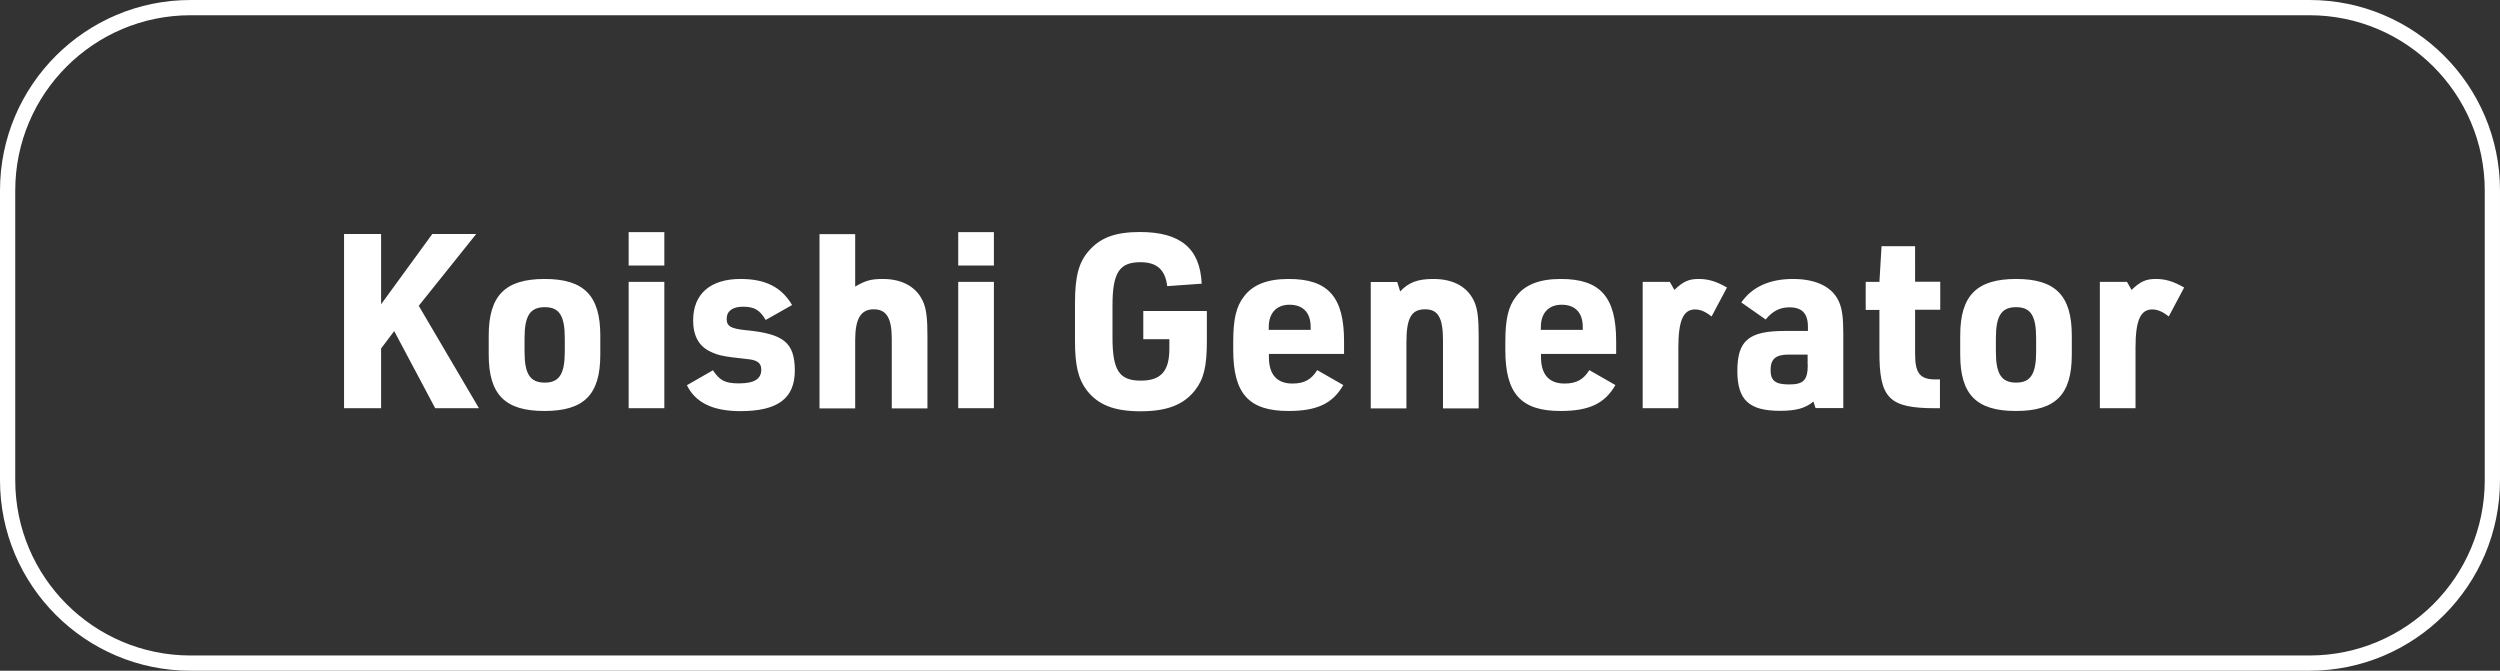 <?xml version="1.0" encoding="utf-8"?>
<!-- Generator: Adobe Illustrator 25.2.0, SVG Export Plug-In . SVG Version: 6.00 Build 0)  -->
<svg version="1.1" id="Layer_1" xmlns="http://www.w3.org/2000/svg" xmlns:xlink="http://www.w3.org/1999/xlink" x="0px" y="0px"
	 viewBox="0 0 164 44" style="enable-background:new 0 0 164 44;" xml:space="preserve">
<rect x="0" y="0" width="164" height="44" fill="#333333" stroke="none"/>
<style type="text/css">
	.st0{fill:#FFFFFF;}
</style>
<path class="st0" d="M151.5,0h-139C5.6,0,0,5.6,0,12.5v19C0,38.4,5.6,44,12.5,44h139c6.9,0,12.5-5.6,12.5-12.5v-19
	C164,5.6,158.4,0,151.5,0z M163,31.5c0,6.35-5.15,11.5-11.5,11.5h-139C6.15,43,1,37.85,1,31.5v-19C1,6.15,6.15,1,12.5,1h139
	c6.35,0,11.5,5.15,11.5,11.5V31.5z M31.24,15.35h-2.88l-3.36,4.61v-4.61h-2.43v11.43h2.43v-3.92l0.86-1.14l2.69,5.06h2.87
	l-3.95-6.72L31.24,15.35z M35.73,18.3c-2.59,0-3.67,1.09-3.67,3.71v1.25c0,2.62,1.06,3.7,3.65,3.7c2.61,0,3.67-1.07,3.67-3.7v-1.25
	C39.38,19.39,38.31,18.3,35.73,18.3z M37.05,23.08c0,1.46-0.37,2.02-1.31,2.02c-0.96,0-1.33-0.56-1.33-2.02v-0.9
	c0-1.47,0.37-2.03,1.33-2.03c0.95,0,1.31,0.56,1.31,2.03V23.08z M41.24,26.78h2.34v-8.29h-2.34V26.78z M41.24,17.42h2.34v-2.19
	h-2.34V17.42z M48.93,21.66c-0.99-0.1-1.26-0.26-1.26-0.74c0-0.51,0.38-0.8,1.07-0.8c0.74,0,1.1,0.21,1.49,0.87l1.73-0.98
	c-0.69-1.17-1.74-1.71-3.38-1.71c-1.98,0-3.11,0.98-3.11,2.72c0,1.01,0.38,1.7,1.14,2.05c0.54,0.26,0.9,0.32,2.37,0.48
	c0.7,0.06,0.96,0.26,0.96,0.7c0,0.61-0.46,0.9-1.47,0.9c-0.9,0-1.26-0.19-1.7-0.86l-1.71,0.98c0.56,1.14,1.7,1.7,3.51,1.7
	c2.45,0,3.57-0.83,3.57-2.67C52.13,22.48,51.43,21.9,48.93,21.66z M57.92,18.3c-0.77,0-1.14,0.1-1.82,0.5v-3.44h-2.34v11.43h2.34
	v-4.47c0-1.42,0.37-2.03,1.22-2.03c0.83,0,1.18,0.58,1.18,1.92v4.58h2.34v-4.74c0-1.07-0.06-1.68-0.24-2.15
	C60.21,18.88,59.25,18.3,57.92,18.3z M62.86,26.78h2.34v-8.29h-2.34V26.78z M62.86,17.42h2.34v-2.19h-2.34V17.42z M75,22.25h1.71
	v0.64c0,1.46-0.56,2.08-1.87,2.08c-1.42,0-1.86-0.67-1.86-2.83v-2.11c0-2.14,0.45-2.83,1.83-2.83c1.09,0,1.63,0.5,1.76,1.57
	l2.26-0.16c-0.1-2.31-1.39-3.39-4.05-3.39c-1.57,0-2.56,0.35-3.31,1.19c-0.69,0.75-0.95,1.68-0.95,3.46v2.48
	c0,1.63,0.21,2.51,0.77,3.25c0.74,0.96,1.81,1.38,3.52,1.38c1.74,0,2.82-0.42,3.57-1.36c0.59-0.75,0.79-1.57,0.79-3.25v-1.97H75
	V22.25z M84.54,18.3c-1.41,0-2.37,0.38-2.95,1.17c-0.5,0.64-0.69,1.49-0.69,2.96v0.53c0,2.87,1.03,4,3.62,4c1.87,0,2.9-0.48,3.6-1.7
	l-1.71-0.98c-0.4,0.64-0.87,0.88-1.63,0.88c-1.01,0-1.54-0.59-1.54-1.73v-0.21h4.93v-0.8C88.18,19.48,87.13,18.3,84.54,18.3z
	 M85.98,21.64h-2.75v-0.19c0-0.91,0.51-1.46,1.36-1.46c0.9,0,1.39,0.53,1.39,1.46V21.64z M94.03,18.3c-1.02,0-1.62,0.22-2.18,0.82
	l-0.19-0.62h-1.74v8.29h2.34v-4.31c0-1.62,0.32-2.19,1.23-2.19c0.85,0,1.17,0.56,1.17,2.03v4.47h2.34v-4.74
	c0-1.07-0.06-1.68-0.24-2.15C96.35,18.86,95.4,18.3,94.03,18.3z M102.39,18.3c-1.41,0-2.37,0.38-2.95,1.17
	c-0.5,0.64-0.69,1.49-0.69,2.96v0.53c0,2.87,1.03,4,3.62,4c1.87,0,2.9-0.48,3.6-1.7l-1.71-0.98c-0.4,0.64-0.87,0.88-1.63,0.88
	c-1.01,0-1.54-0.59-1.54-1.73v-0.21h4.93v-0.8C106.03,19.48,104.98,18.3,102.39,18.3z M103.83,21.64h-2.75v-0.19
	c0-0.91,0.51-1.46,1.36-1.46c0.9,0,1.39,0.53,1.39,1.46V21.64z M109.84,19.02l-0.3-0.53h-1.78v8.29h2.34V22.8
	c0-1.76,0.32-2.5,1.09-2.5c0.35,0,0.67,0.13,1.09,0.46l1.01-1.9c-0.74-0.42-1.25-0.56-1.86-0.56
	C110.79,18.3,110.42,18.46,109.84,19.02z M117.62,18.3c-1.52,0-2.67,0.51-3.39,1.54l1.6,1.12c0.43-0.54,0.93-0.8,1.55-0.8
	c0.83,0,1.22,0.4,1.22,1.28v0.27h-1.52c-2.35,0-3.11,0.62-3.11,2.62c0,1.91,0.77,2.62,2.8,2.62c1.07,0,1.68-0.18,2.19-0.61
	l0.14,0.43h1.82v-4.91c0-1.04-0.08-1.62-0.29-2.08C120.21,18.83,119.15,18.3,117.62,18.3z M118.59,23.92c0,1.01-0.27,1.3-1.22,1.3
	c-0.9,0-1.22-0.24-1.22-0.94c0-0.74,0.34-1.02,1.2-1.02h1.23V23.92z M125.62,16.15h-2.19l-0.14,2.34h-0.9v1.84h0.9v2.66
	c-0.02,3.15,0.61,3.79,3.7,3.79h0.27v-1.89h-0.19c-1.1,0.03-1.44-0.37-1.44-1.67v-2.9h1.65v-1.84h-1.65V16.15z M132.26,18.3
	c-2.59,0-3.67,1.09-3.67,3.71v1.25c0,2.62,1.06,3.7,3.65,3.7c2.61,0,3.67-1.07,3.67-3.7v-1.25C135.91,19.39,134.84,18.3,132.26,18.3
	z M133.57,23.08c0,1.46-0.37,2.02-1.31,2.02c-0.96,0-1.33-0.56-1.33-2.02v-0.9c0-1.47,0.37-2.03,1.33-2.03
	c0.95,0,1.31,0.56,1.31,2.03V23.08z M139.83,19.02l-0.3-0.53h-1.78v8.29h2.34V22.8c0-1.76,0.32-2.5,1.09-2.5
	c0.35,0,0.67,0.13,1.09,0.46l1.01-1.9c-0.74-0.42-1.25-0.56-1.86-0.56C140.78,18.3,140.41,18.46,139.83,19.02z"/>
</svg>

